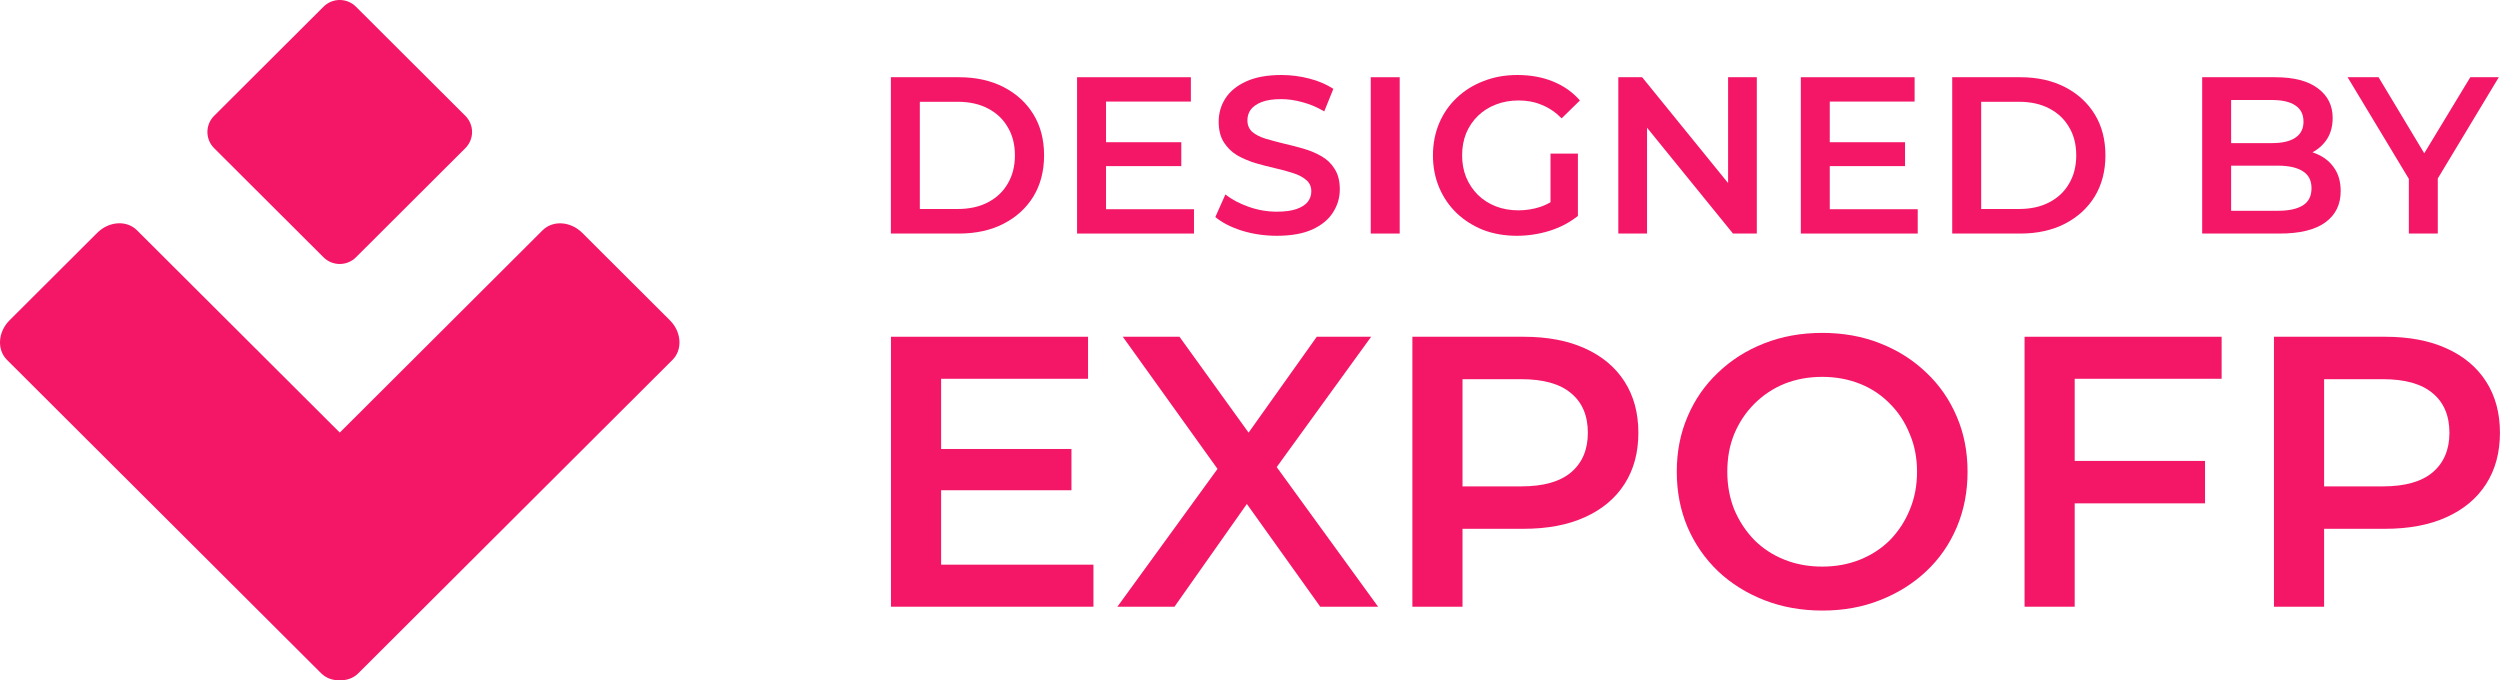 <svg width="294" height="80" viewBox="0 0 294 80" fill="none" xmlns="http://www.w3.org/2000/svg">
<path d="M104.768 27.466V9.082H112.781C114.771 9.082 116.517 9.468 118.018 10.238C119.52 11.008 120.689 12.076 121.527 13.442C122.365 14.808 122.784 16.419 122.784 18.274C122.784 20.113 122.365 21.724 121.527 23.107C120.689 24.472 119.52 25.54 118.018 26.311C116.517 27.081 114.771 27.466 112.781 27.466H104.768ZM108.172 24.577H112.624C114.003 24.577 115.19 24.315 116.185 23.79C117.198 23.264 117.975 22.529 118.516 21.584C119.075 20.638 119.354 19.535 119.354 18.274C119.354 16.996 119.075 15.893 118.516 14.965C117.975 14.02 117.198 13.284 116.185 12.759C115.19 12.234 114.003 11.971 112.624 11.971H108.172V24.577Z" fill="#F41767"/>
<path d="M129.807 16.725H138.92V19.535H129.807V16.725ZM130.069 24.604H140.412V27.466H126.664V9.082H140.046V11.945H130.069V24.604Z" fill="#F41767"/>
<path d="M150.152 27.729C148.72 27.729 147.35 27.528 146.04 27.125C144.731 26.705 143.692 26.171 142.924 25.523L144.103 22.87C144.836 23.448 145.744 23.93 146.826 24.315C147.908 24.7 149.017 24.893 150.152 24.893C151.112 24.893 151.889 24.788 152.482 24.577C153.076 24.367 153.512 24.087 153.792 23.737C154.071 23.369 154.211 22.958 154.211 22.503C154.211 21.942 154.01 21.496 153.608 21.163C153.207 20.813 152.683 20.542 152.037 20.349C151.409 20.139 150.702 19.946 149.916 19.771C149.148 19.596 148.371 19.395 147.585 19.167C146.817 18.922 146.11 18.616 145.464 18.248C144.836 17.863 144.321 17.355 143.919 16.725C143.518 16.095 143.317 15.289 143.317 14.309C143.317 13.311 143.579 12.4 144.103 11.577C144.644 10.737 145.456 10.072 146.538 9.581C147.638 9.074 149.026 8.82 150.702 8.82C151.801 8.82 152.893 8.96 153.975 9.24C155.057 9.52 156 9.923 156.803 10.448L155.729 13.101C154.909 12.61 154.062 12.252 153.189 12.024C152.316 11.779 151.478 11.656 150.675 11.656C149.733 11.656 148.965 11.77 148.371 11.998C147.795 12.225 147.367 12.523 147.088 12.89C146.826 13.258 146.695 13.678 146.695 14.151C146.695 14.711 146.887 15.167 147.271 15.517C147.673 15.85 148.188 16.112 148.816 16.305C149.462 16.497 150.178 16.69 150.963 16.883C151.749 17.058 152.526 17.259 153.294 17.486C154.08 17.714 154.787 18.012 155.415 18.379C156.061 18.747 156.576 19.246 156.96 19.876C157.362 20.507 157.562 21.303 157.562 22.266C157.562 23.247 157.292 24.157 156.751 24.998C156.227 25.82 155.415 26.486 154.315 26.994C153.215 27.484 151.828 27.729 150.152 27.729Z" fill="#F41767"/>
<path d="M161.2 27.466V9.082H164.604V27.466H161.2Z" fill="#F41767"/>
<path d="M178.387 27.729C176.956 27.729 175.638 27.501 174.433 27.046C173.246 26.573 172.207 25.917 171.317 25.076C170.426 24.218 169.737 23.212 169.248 22.056C168.759 20.901 168.515 19.64 168.515 18.274C168.515 16.909 168.759 15.648 169.248 14.493C169.737 13.337 170.426 12.339 171.317 11.499C172.225 10.641 173.281 9.984 174.485 9.529C175.69 9.056 177.008 8.82 178.439 8.82C179.993 8.82 181.39 9.074 182.629 9.581C183.886 10.089 184.942 10.833 185.798 11.814L183.651 13.915C182.935 13.197 182.158 12.672 181.32 12.339C180.499 11.989 179.592 11.814 178.597 11.814C177.636 11.814 176.746 11.971 175.926 12.287C175.105 12.602 174.398 13.048 173.804 13.626C173.211 14.204 172.748 14.886 172.417 15.674C172.102 16.462 171.945 17.329 171.945 18.274C171.945 19.202 172.102 20.06 172.417 20.848C172.748 21.636 173.211 22.328 173.804 22.923C174.398 23.501 175.096 23.947 175.899 24.262C176.702 24.577 177.593 24.735 178.57 24.735C179.478 24.735 180.351 24.595 181.189 24.315C182.044 24.017 182.856 23.527 183.624 22.844L185.562 25.392C184.602 26.162 183.485 26.748 182.21 27.151C180.953 27.536 179.679 27.729 178.387 27.729ZM182.341 24.945V18.064H185.562V25.392L182.341 24.945Z" fill="#F41767"/>
<path d="M190.314 27.466V9.082H193.116L204.612 23.238H203.224V9.082H206.602V27.466H203.8L192.304 13.311H193.692V27.466H190.314Z" fill="#F41767"/>
<path d="M214.918 16.725H224.031V19.535H214.918V16.725ZM215.18 24.604H225.524V27.466H211.776V9.082H225.157V11.945H215.18V24.604Z" fill="#F41767"/>
<path d="M229.581 27.466V9.082H237.594C239.584 9.082 241.33 9.468 242.831 10.238C244.332 11.008 245.502 12.076 246.34 13.442C247.178 14.808 247.597 16.419 247.597 18.274C247.597 20.113 247.178 21.724 246.34 23.107C245.502 24.472 244.332 25.54 242.831 26.311C241.33 27.081 239.584 27.466 237.594 27.466H229.581ZM232.985 24.577H237.436C238.816 24.577 240.003 24.315 240.998 23.79C242.01 23.264 242.787 22.529 243.328 21.584C243.887 20.638 244.166 19.535 244.166 18.274C244.166 16.996 243.887 15.893 243.328 14.965C242.787 14.02 242.01 13.284 240.998 12.759C240.003 12.234 238.816 11.971 237.436 11.971H232.985V24.577Z" fill="#F41767"/>
<path d="M258.976 27.466V9.082H267.565C269.765 9.082 271.441 9.52 272.593 10.396C273.745 11.254 274.321 12.409 274.321 13.862C274.321 14.843 274.094 15.683 273.64 16.384C273.186 17.066 272.575 17.6 271.807 17.985C271.057 18.353 270.236 18.537 269.346 18.537L269.817 17.591C270.847 17.591 271.772 17.784 272.593 18.169C273.413 18.537 274.059 19.08 274.531 19.798C275.02 20.515 275.264 21.408 275.264 22.476C275.264 24.052 274.662 25.278 273.457 26.153C272.253 27.029 270.463 27.466 268.089 27.466H258.976ZM262.38 24.788H267.879C269.154 24.788 270.131 24.577 270.812 24.157C271.493 23.737 271.834 23.063 271.834 22.135C271.834 21.224 271.493 20.559 270.812 20.139C270.131 19.701 269.154 19.482 267.879 19.482H262.118V16.83H267.199C268.386 16.83 269.293 16.62 269.922 16.2C270.568 15.779 270.891 15.149 270.891 14.309C270.891 13.451 270.568 12.812 269.922 12.392C269.293 11.971 268.386 11.761 267.199 11.761H262.38V24.788Z" fill="#F41767"/>
<path d="M283.28 27.466V20.192L284.039 22.293L276.078 9.082H279.718L286.108 19.719H284.065L290.507 9.082H293.859L285.898 22.293L286.684 20.192V27.466H283.28Z" fill="#F41767"/>
<path d="M110.221 52.8H126.004V57.652H110.221V52.8ZM110.675 66.405H128.589V71.349H104.779V39.602H127.954V44.545H110.675V66.405Z" fill="#F41767"/>
<path d="M131.405 71.349L144.784 52.935V57.38L132.04 39.602H138.707L148.186 52.754L145.465 52.8L154.853 39.602H161.247L148.594 57.063V52.8L162.064 71.349H155.261L145.283 57.38H147.959L138.118 71.349H131.405Z" fill="#F41767"/>
<path d="M166.096 71.349V39.602H179.158C181.97 39.602 184.373 40.056 186.369 40.962C188.394 41.87 189.952 43.17 191.04 44.863C192.128 46.556 192.673 48.567 192.673 50.895C192.673 53.223 192.128 55.233 191.04 56.926C189.952 58.62 188.394 59.92 186.369 60.827C184.373 61.734 181.97 62.187 179.158 62.187H169.362L171.992 59.421V71.349H166.096ZM171.992 60.056L169.362 57.199H178.886C181.486 57.199 183.436 56.654 184.736 55.566C186.066 54.447 186.732 52.89 186.732 50.895C186.732 48.869 186.066 47.312 184.736 46.223C183.436 45.135 181.486 44.591 178.886 44.591H169.362L171.992 41.688V60.056Z" fill="#F41767"/>
<path d="M214.332 71.802C211.853 71.802 209.57 71.394 207.484 70.578C205.398 69.761 203.584 68.627 202.042 67.176C200.5 65.695 199.306 63.971 198.459 62.006C197.612 60.011 197.189 57.834 197.189 55.475C197.189 53.117 197.612 50.955 198.459 48.99C199.306 46.994 200.5 45.271 202.042 43.82C203.584 42.338 205.398 41.189 207.484 40.373C209.57 39.557 211.838 39.148 214.287 39.148C216.766 39.148 219.034 39.557 221.09 40.373C223.176 41.189 224.99 42.338 226.532 43.82C228.074 45.271 229.268 46.994 230.115 48.99C230.961 50.955 231.385 53.117 231.385 55.475C231.385 57.834 230.961 60.011 230.115 62.006C229.268 64.001 228.074 65.725 226.532 67.176C224.99 68.627 223.176 69.761 221.09 70.578C219.034 71.394 216.781 71.802 214.332 71.802ZM214.287 66.632C215.889 66.632 217.371 66.36 218.731 65.816C220.092 65.271 221.271 64.5 222.269 63.503C223.267 62.475 224.038 61.295 224.582 59.965C225.156 58.605 225.444 57.108 225.444 55.475C225.444 53.843 225.156 52.361 224.582 51.031C224.038 49.67 223.267 48.491 222.269 47.493C221.271 46.465 220.092 45.679 218.731 45.135C217.371 44.591 215.889 44.319 214.287 44.319C212.684 44.319 211.203 44.591 209.842 45.135C208.512 45.679 207.333 46.465 206.305 47.493C205.307 48.491 204.521 49.67 203.947 51.031C203.402 52.361 203.13 53.843 203.13 55.475C203.13 57.078 203.402 58.559 203.947 59.92C204.521 61.28 205.307 62.475 206.305 63.503C207.303 64.5 208.482 65.271 209.842 65.816C211.203 66.36 212.684 66.632 214.287 66.632Z" fill="#F41767"/>
<path d="M243.485 54.205H259.312V59.194H243.485V54.205ZM243.983 71.349H238.088V39.602H261.263V44.545H243.983V71.349Z" fill="#F41767"/>
<path d="M267.418 71.349V39.602H280.479C283.291 39.602 285.695 40.056 287.69 40.962C289.716 41.87 291.273 43.17 292.361 44.863C293.45 46.556 293.994 48.567 293.994 50.895C293.994 53.223 293.45 55.233 292.361 56.926C291.273 58.62 289.716 59.92 287.69 60.827C285.695 61.734 283.291 62.187 280.479 62.187H270.683L273.314 59.421V71.349H267.418ZM273.314 60.056L270.683 57.199H280.207C282.807 57.199 284.757 56.654 286.058 55.566C287.388 54.447 288.053 52.89 288.053 50.895C288.053 48.869 287.388 47.312 286.058 46.223C284.757 45.135 282.807 44.591 280.207 44.591H270.683L273.314 41.688V60.056Z" fill="#F41767"/>
<path d="M1.127 37.663L11.435 27.381C12.809 26.01 14.9 25.874 16.104 27.076L39.959 50.871L63.807 27.082C65.012 25.88 67.102 26.017 68.476 27.386L78.78 37.666C80.153 39.035 80.29 41.12 79.085 42.322L42.135 79.18C41.55 79.764 40.756 80.032 39.937 79.997C39.129 80.024 38.349 79.755 37.772 79.18L37.529 78.938C37.508 78.918 37.487 78.897 37.466 78.876L27.162 68.597C27.141 68.577 27.121 68.556 27.101 68.535L0.821 42.321C-0.384 41.119 -0.247 39.034 1.127 37.663Z" fill="#F41767"/>
<path d="M38.047 0.788L25.181 13.621C24.128 14.672 24.128 16.374 25.181 17.424L38.047 30.258C39.099 31.308 40.806 31.308 41.859 30.258L54.725 17.424C55.778 16.374 55.778 14.672 54.725 13.621L41.859 0.788C40.806 -0.263 39.099 -0.263 38.047 0.788Z" fill="#F41767"/>
</svg>
